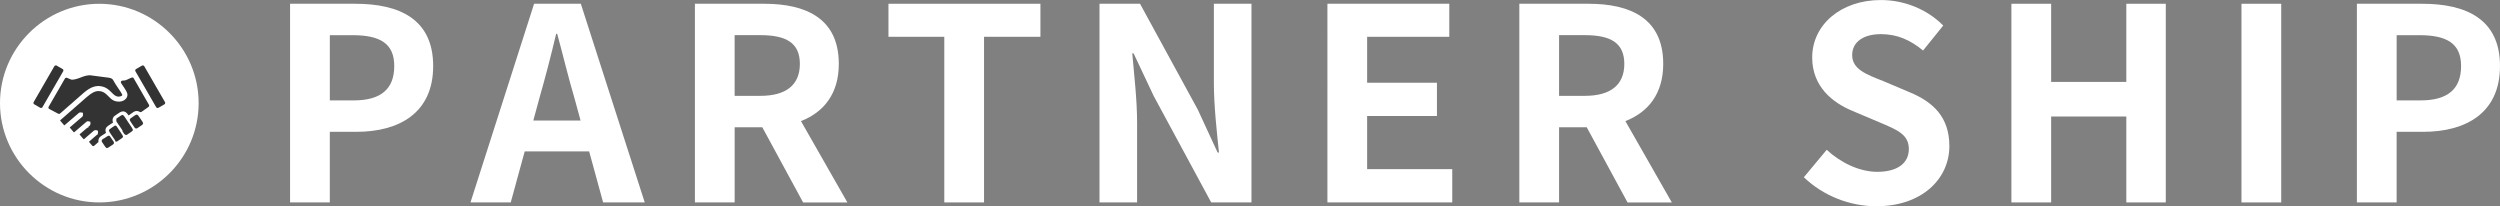 <?xml version="1.0" encoding="UTF-8"?>
<svg id="_レイヤー_2" data-name="レイヤー_2" xmlns="http://www.w3.org/2000/svg" viewBox="0 0 963.07 79.43">
  <rect x="0" y="0" width="963.07" height="79.43" fill="#808080" stroke="none"/>
  <defs>
    <style>
      .cls-1, .cls-2 {
        fill: #fff;
      }

      .cls-2, .cls-3 {
        fill-rule: evenodd;
      }

      .cls-4, .cls-3 {
        fill: #333;
      }
    </style>
  </defs>
  <g id="Header">
    <g>
      <path class="cls-2" d="M38.26,77.98c21.07,0,38.26-17.19,38.26-38.26S59.34,1.46,38.26,1.46,0,18.65,0,39.72s17.19,38.26,38.26,38.26h0Z"/>
      <path class="cls-3" d="M36.34,56.14c-.26.21-.63.18-.85-.07-.18-.2-.4-.46-.62-.72l-.44-.53v-.03h-.01s-.11-.13-.11-.13v-.06s-.01-.02-.01-.02l.02-.02c.21-.18.45-.39.71-.62l.16-.14c.24-.21.51-.45.83-.73l1.36-1.16.13-.05v-.03s.14-.07.14-.07v-.19c.1-.18.13-.39.09-.59v-.09h0v-.46h0v-.03h-.03v-.06h-.01v-.03h-.24s-.03-.07-.03-.07h-.07s-.02-.03-.02-.03h-.13s-.03-.04-.03-.04h-.17c-.08-.02-.16-.03-.23-.03-.18,0-.35.05-.51.14l-.14.05-.06.09-3,2.58c-.08.07-.16.15-.23.23l-.02.02h-.01l-.17.14h-.01l-.18.14h-.03l-.05.04-.13.05h-.02s-.09-.1-.09-.1h.02s-.11-.1-.11-.1l-.12-.13h.01s-.11-.11-.11-.11l-.02-.02-.23-.26.04.05-.14-.16v-.02s-.77-.9-.77-.9c-.02-.02-.03-.06-.02-.09,0-.01,0-.05.03-.07l2.9-2.49h.03l.03-.03h.36v-.34s.52-.44.52-.44l.06-.07-.03.04c.23-.26.31-.54.26-.82v-.25h-.02v-.06h0s-.01-.03-.01-.03h0s0-.02,0-.02h0s0-.02,0-.02v-.32h0s-.22,0-.22,0v-.03s-.17,0-.17,0l-.03-.03h-.02s-.04-.07-.04-.07h-.22c-.07-.02-.15-.03-.22-.03-.18,0-.36.05-.51.15l-.05.02-.05.05-.03.02-.02.03-4.65,3.98s-.06.03-.08.03c-.03,0-.06,0-.09-.04l-1.48-1.73v-.02s-.02-.04-.02-.04h0s0-.07,0-.07c0-.01.01-.03.03-.04l4.68-4.01.09-.05.06-.1c.17-.22.23-.48.19-.75v-.21s0,0,0,0v-.37h-.02v-.04h-.02v-.03h-.14v-.13h-.51c-.1-.03-.2-.05-.29-.05-.18,0-.35.05-.51.15l-.1.04-.06.08-5.45,4.67s-.06.03-.08.03c-.02,0-.06,0-.09-.04l-1.49-1.73s-.03-.06-.03-.09c0-.01,0-.05.05-.09l10.15-8.89c.51-.43.93-.77,1.31-1.04l.55-.37.14-.09.05-.02h.01s.05-.03.05-.03h0s.22-.14.22-.14l.04-.02.02-.02.37-.19.12-.05.37-.15.09-.04-.1.04.12-.04c.44-.13.83-.19,1.22-.19.31,0,.63.04.95.11l.3.08.12.04c.99.33,1.68,1.02,2.4,1.75.29.3.6.6.92.88l.17.15h0l.18.14.23.17h.01s.2.13.2.13l.25.14.26.12.14.06.06.03h.07s.28.1.28.1l.21.05h0s.33.06.33.06l.33.03h.1s.06.02.06.02h.03s.16,0,.16,0h.11s.34-.01.34-.01h.03s.08-.01.08-.01h.03s.23-.04.23-.04l.11-.02h.07s.09-.04.09-.04h.05s.22-.08.22-.08h.02l.08-.03.08-.03h0s.15-.07.15-.07h.04s.09-.06.09-.06h.02s.04-.03.04-.03h.02l.09-.05h.03s.01-.03.01-.03l.09-.04.02-.02.03-.02.16-.11.09-.06.02-.02c.66-.53.97-1.21.94-1.93v-.09c-.02-.13-.06-.27-.1-.42l-.08-.22v-.03s-.14-.29-.14-.29l-.17-.34v-.02l-.16-.26.04.07-.17-.29-.02-.05h-.01s-.05-.08-.05-.08l-.02-.03-.16-.24-.09-.15-.02-.04-.02-.04-.02-.02-.23-.34c-.24-.36-.45-.68-.66-.99-.13-.19-.25-.37-.37-.55-.26-.39,0-.93.47-.96l1.01-.08c.12-.01.22-.04.31-.08l2.27-1c.29-.13.63-.02.79.26l5.89,10.21c.16.28.08.63-.18.82l-2.69,1.91c-.21.15-.49.14-.71,0s-.48-.25-.75-.3c-.13-.03-.26-.04-.4-.04-.39,0-.76.11-1.09.31l-.05.03-.71.48c-.52.34-.94.62-1.27.9l-.12-.17h0s-.14-.19-.14-.19h0s-.16-.2-.16-.2l-.08-.1-.02-.03-.06-.06h0s-.11-.12-.11-.12v-.03l-.15-.12-.04-.04-.03-.02-.07-.06-.05-.05h-.02s-.05-.04-.05-.04h0s-.25-.16-.25-.16h-.03c-.24-.12-.48-.18-.73-.18-.15,0-.3.02-.46.06h-.08s-.05.04-.05.04c-.07.02-.14.04-.21.07l-.06.02-.03.02-.14.06-.1.05-.15.09.06-.04-.1.06-.07.03-.02.02-.07.03v.02s-.1.06-.1.06h0l-.24.17h.01s-.29.17-.29.17h0s-1.14.8-1.14.8l-.11.09-.04.04-.07.06h0s-.01.02-.01.02l-.03.03-.02.02h-.06l-.02.04h-.02l-.13.26-.06.08v.03s-.03.05-.03.05l-.02.02-.03.09-.04.06v.05s0,.01,0,.01h0s-.03.07-.03.07h0s-.02.03-.02.03v.03s-.05.03-.05.03v.07s-.01,0-.01,0v.37s-.01.04-.01.04v.13s0,.1,0,.1v.25l.04.03v.04s.02.04.02.04v.04l.02.06h0s.11.29.11.29c-.04.02-.08.05-.12.07l-1.11.73-.31.21-.14.11.08-.07-.21.15-.03.02h0s-.02,0-.02,0l-.35.29-.02.02-.14.13-.16.17-.08.1-.11.17h0s-.08.15-.08.15v.03c-.14.32-.18.65-.12,1.01l.02.11v.08l.03.05v.04s.02.02.02.02l.05.14v.04l.05.09v.03s.04.05.04.05v.03c-.38.21-.83.51-1.41.91l-.63.43c-.46.31-.77.79-.88,1.34-.05.28-.05.56,0,.84-.11.1-.49.44-.49.44h-.03s-.09.11-.09.11c-.35.3-.7.62-.99.85ZM34.24,54.63l-.03.02.03-.02Z"/>
      <rect class="cls-4" x="55.9" y="24.78" width="3.92" height="17.23" rx=".62" ry=".62" transform="translate(-8.94 33.41) rotate(-30)"/>
      <path class="cls-3" d="M18.73,41.13l6.29-10.89c.16-.27.49-.38.78-.26l1.56.65c.12.05.25.07.38.07h.09c.61-.02,1.23-.14,2.03-.41l.41-.14h.03s1.62-.62,1.62-.62h.03s.73-.24.73-.24l.38-.1.19-.05c.36-.08.71-.13,1.04-.14h.18s.26,0,.26,0l.19.02,6.91.9h.12s-.09,0-.09,0h.08s.05.03.05.03h.02c.46.07.78.18,1.02.33l.07.04c.16.11.32.28.49.54l.04.06c.07.1.15.25.24.41l.05.1.02.02.04.09.03.03.02.05.05.08.03.06c.34.61.82,1.32,1.34,2.08.67.98,1.55,2.27,1.67,2.76-.02.11-.11.2-.19.26-.24.19-.6.31-1,.34-.09,0-.17.01-.25.01-1.12,0-1.77-.67-2.61-1.51-.85-.86-1.8-1.83-3.37-2.29l-.3-.08c-.53-.13-1.03-.2-1.52-.2-.63,0-1.24.1-1.88.32l-.07.02c-1.13.38-2.25,1.08-3.64,2.25l-.26.22-.05.04-.02.03-8.82,7.72c-.19.17-.47.2-.7.08l-3.46-1.82c-.31-.16-.43-.56-.25-.86Z"/>
      <rect class="cls-4" x="10.04" y="31.43" width="17.23" height="3.92" rx=".62" ry=".62" transform="translate(-19.59 32.85) rotate(-60)"/>
      <path class="cls-3" d="M40.14,53.29l.03-.02.03-.02.05-.03h.02s.03-.03.03-.03l.04-.03h0s.04-.04.04-.04h.01s.03-.03.03-.03c.71-.48,1.14-.77,1.43-.82h0c.18-.02.32.04.48.21h0l.04.04h0s0,0,0,0h0s0,.01,0,.01h0s1.42,2.07,1.42,2.07h0s0,.02,0,.02h0c.1.17.13.36.1.54h0s-.02.08-.03.11c-.07.15-.2.29-.35.4l-.55.37h-.02s-.05.05-.05.05l-.05.03h0s-.05.03-.05.03l-.04.03h0c-.71.49-1.15.78-1.44.85-.16.03-.28,0-.41-.1-.23-.18-.51-.58-.93-1.22l-.03-.04h0l-.03-.04-.03-.04h0l-.03-.05-.03-.05-.45-.67s-.02-.03-.03-.04l-.05-.08c-.11-.17-.15-.37-.11-.56.04-.19.14-.36.31-.47l.58-.39Z"/>
      <path class="cls-3" d="M44.43,54.17l-.2-.29-1.22-1.76c-.67-.97-1.02-1.52-1.03-1.87,0-.35.46-.66,1.44-1.31h.02s.63-.43.63-.43l.06-.04.06-.04h0s0-.01,0-.01h0s0,0,0,0h0s0,0,0,0h0s0,0,0,0h0s0,0,0,0h0s0,0,0,0h0s0,0,0,0h0s0,0,0,0h0s0,0,0,0h0s0,0,0,0h0s0,0,0,0h.01s0,0,0,0h0s0,0,0,0h0s0,0,0,0h0s0,0,0,0h0c.09-.03.18-.03.27-.03h.01s.03,0,.03,0h0s0,0,0,0h.01s0,0,0,0h.01s0,0,0,0h0s0,0,0,0h0s0,0,0,0h0s0,0,0,0h0s.01,0,.01,0h0s0,0,0,0c.15.05.29.15.39.29l1.69,2.52h0s0,.01,0,.01h0c.09.14.17.28.27.43v.02c.08.1.16.21.23.31.12.19.2.35.24.49.05.19.01.34-.1.5-.21.24-.66.54-1.37,1.01l-.55.37-.09.06-.09.06h0s0,.01,0,.01h0s0,.01,0,.01h0s0,0,0,0h0s0,0,0,0h0s0,.01,0,.01h0s0,0,0,0c-.15.07-.31.09-.47.06h-.05s0-.01,0-.01h0s0,0,0,0c-.16-.05-.31-.16-.42-.32h0Z"/>
      <path class="cls-3" d="M47.29,50.39l-1.47-2.17h-.01s-.98-1.46-.98-1.46v-.02s-.01,0-.01,0h0s0-.01,0-.01h0s0-.02,0-.02h0s0-.02,0-.02h0s0-.02,0-.02h0s0-.02,0-.02h0s0-.02,0-.02h0s0-.02,0-.02h0s0-.02,0-.02h0s0-.02,0-.02h0s0-.02,0-.02v-.03h0s0-.03,0-.03h0s0-.02,0-.02h0s0-.02,0-.02v-.03h0v-.02h0s0-.01,0-.01h0v-.02h0v-.02h0v-.02h0v-.02h0v-.02h0s0-.02,0-.02h0v-.02h0s0-.02,0-.02h0v-.02h0v-.02h0s0-.02,0-.02h0s0-.02,0-.02h0s0-.02,0-.02h0v-.02h0s0-.02,0-.02h0s0-.02,0-.02h0s0-.02,0-.02h0s0-.02,0-.02h0s0-.03,0-.03h0s0-.02,0-.02h0s0-.02,0-.02h0s0-.01,0-.01h0s0-.01,0-.01h0s0-.01,0-.01h0s0-.02,0-.02h0s0-.01,0-.01h0s0-.02,0-.02h0s0-.01,0-.01h0s0-.01,0-.01h0s0-.01,0-.01h0s0-.01,0-.01h0s0-.01,0-.01h0s0,0,0,0h0s0-.01,0-.01h0s0-.01,0-.01h0s0-.01,0-.01h0s0-.01,0-.01h0s0,0,0,0h0s0-.01,0-.01h0s0-.01,0-.01h0s0-.01,0-.01h0s0-.01,0-.01h0s0-.01,0-.01h0s0-.01,0-.01h0s0-.01,0-.01h0s.77-.54.77-.54c.96-.67,1.42-.99,1.74-.86.36.15.78.79,1.58,2.02h0s.04.06.04.06h0s0,.02,0,.02c.14.21.29.44.45.68.21.37.52.81.91,1.37.13.19.28.4.45.65h0s0,.01,0,.01h0s.01.03.01.03h0c.32.5.46.8.41,1-.07.28-.56.61-1.49,1.22l-.52.35-.07.05-.07.05-.07.05s-.04.03-.07.04h0c-.43.23-.8-.06-1.14-.5-.17-.27-.38-.58-.62-.94l-.06-.09h0Z"/>
      <path class="cls-3" d="M53.58,44.95s.01.03.02.04l.02.03c.13.2.27.39.39.57.76,1.1,1.15,1.66,1.12,2.01-.03.32-.52.65-1.53,1.31l-.7.47c-.17.11-.37.15-.56.11-.19-.04-.36-.14-.47-.31-.11-.17-.23-.34-.34-.5h0s0,0,0,0c-.14-.21-.29-.44-.47-.7l-.26-.38c-.22-.32-.42-.63-.6-.91-.15-.27-.22-.47-.21-.62.03-.32.52-.65,1.53-1.32l.69-.46c.17-.11.37-.15.56-.11.19.04.36.14.47.31.1.16.21.31.32.47h0Z"/>
      <g>
        <path class="cls-1" d="M111.75,1.45h25.13c16.96,0,29.99,5.9,29.99,23.99s-13.13,25.34-29.58,25.34h-10.24v27.2h-15.31V1.45ZM136.26,38.68c10.55,0,15.62-4.45,15.62-13.24s-5.58-11.89-16.13-11.89h-8.69v25.13h9.2Z"/>
        <path class="cls-1" d="M226.95,58.33h-24.82l-5.38,19.65h-15.51L205.75,1.45h18l24.62,76.53h-16.03l-5.38-19.65ZM223.65,46.44l-2.28-8.38c-2.38-7.96-4.45-16.75-6.72-25.03h-.41c-1.96,8.38-4.24,17.06-6.52,25.03l-2.28,8.38h18.2Z"/>
        <path class="cls-1" d="M309.38,77.98l-15.72-28.96h-10.65v28.96h-15.31V1.45h26.68c16.03,0,28.75,5.58,28.75,23.17,0,11.48-5.79,18.62-14.58,22.03l17.89,31.34h-17.06ZM283,36.92h9.93c9.83,0,15.2-4.14,15.2-12.31s-5.38-11.07-15.2-11.07h-9.93v23.37Z"/>
        <path class="cls-1" d="M363.77,14.17h-21.51V1.45h58.54v12.72h-21.72v63.81h-15.31V14.17Z"/>
        <path class="cls-1" d="M423.55,1.45h15.62l22.24,40.75,7.65,16.55h.52c-.83-7.96-1.96-18.1-1.96-26.79V1.45h14.48v76.53h-15.51l-22.13-40.96-7.76-16.44h-.52c.72,8.27,1.86,17.89,1.86,26.68v30.72h-14.48V1.45Z"/>
        <path class="cls-1" d="M511.35,1.45h46.96v12.72h-31.65v17.69h26.89v12.82h-26.89v20.48h32.79v12.82h-48.09V1.45Z"/>
        <path class="cls-1" d="M626.97,77.98l-15.72-28.96h-10.65v28.96h-15.31V1.45h26.68c16.03,0,28.75,5.58,28.75,23.17,0,11.48-5.79,18.62-14.58,22.03l17.89,31.34h-17.06ZM600.6,36.92h9.93c9.83,0,15.2-4.14,15.2-12.31s-5.38-11.07-15.2-11.07h-9.93v23.37Z"/>
        <path class="cls-1" d="M694.91,68.26l8.79-10.55c5.48,5.07,12.72,8.48,19.44,8.48,7.96,0,12.2-3.41,12.2-8.79,0-5.69-4.65-7.45-11.48-10.34l-10.24-4.34c-7.76-3.21-15.51-9.41-15.51-20.58,0-12.51,10.96-22.13,26.48-22.13,8.89,0,17.79,3.52,23.99,9.83l-7.76,9.62c-4.86-4.03-9.93-6.31-16.24-6.31-6.72,0-11.07,3-11.07,8.07,0,5.48,5.48,7.45,12,10.03l10.03,4.24c9.31,3.83,15.41,9.72,15.41,20.79,0,12.51-10.45,23.17-28.13,23.17-10.24,0-20.48-4.03-27.92-11.17Z"/>
        <path class="cls-1" d="M774.85,1.45h15.31v30.1h28.96V1.45h15.2v76.53h-15.2v-33.1h-28.96v33.1h-15.31V1.45Z"/>
        <path class="cls-1" d="M863.48,1.45h15.31v76.53h-15.31V1.45Z"/>
        <path class="cls-1" d="M907.95,1.45h25.13c16.96,0,29.99,5.9,29.99,23.99s-13.14,25.34-29.58,25.34h-10.24v27.2h-15.31V1.45ZM932.46,38.68c10.55,0,15.62-4.45,15.62-13.24s-5.58-11.89-16.13-11.89h-8.69v25.13h9.2Z"/>
      </g>
    </g>
  </g>
</svg>